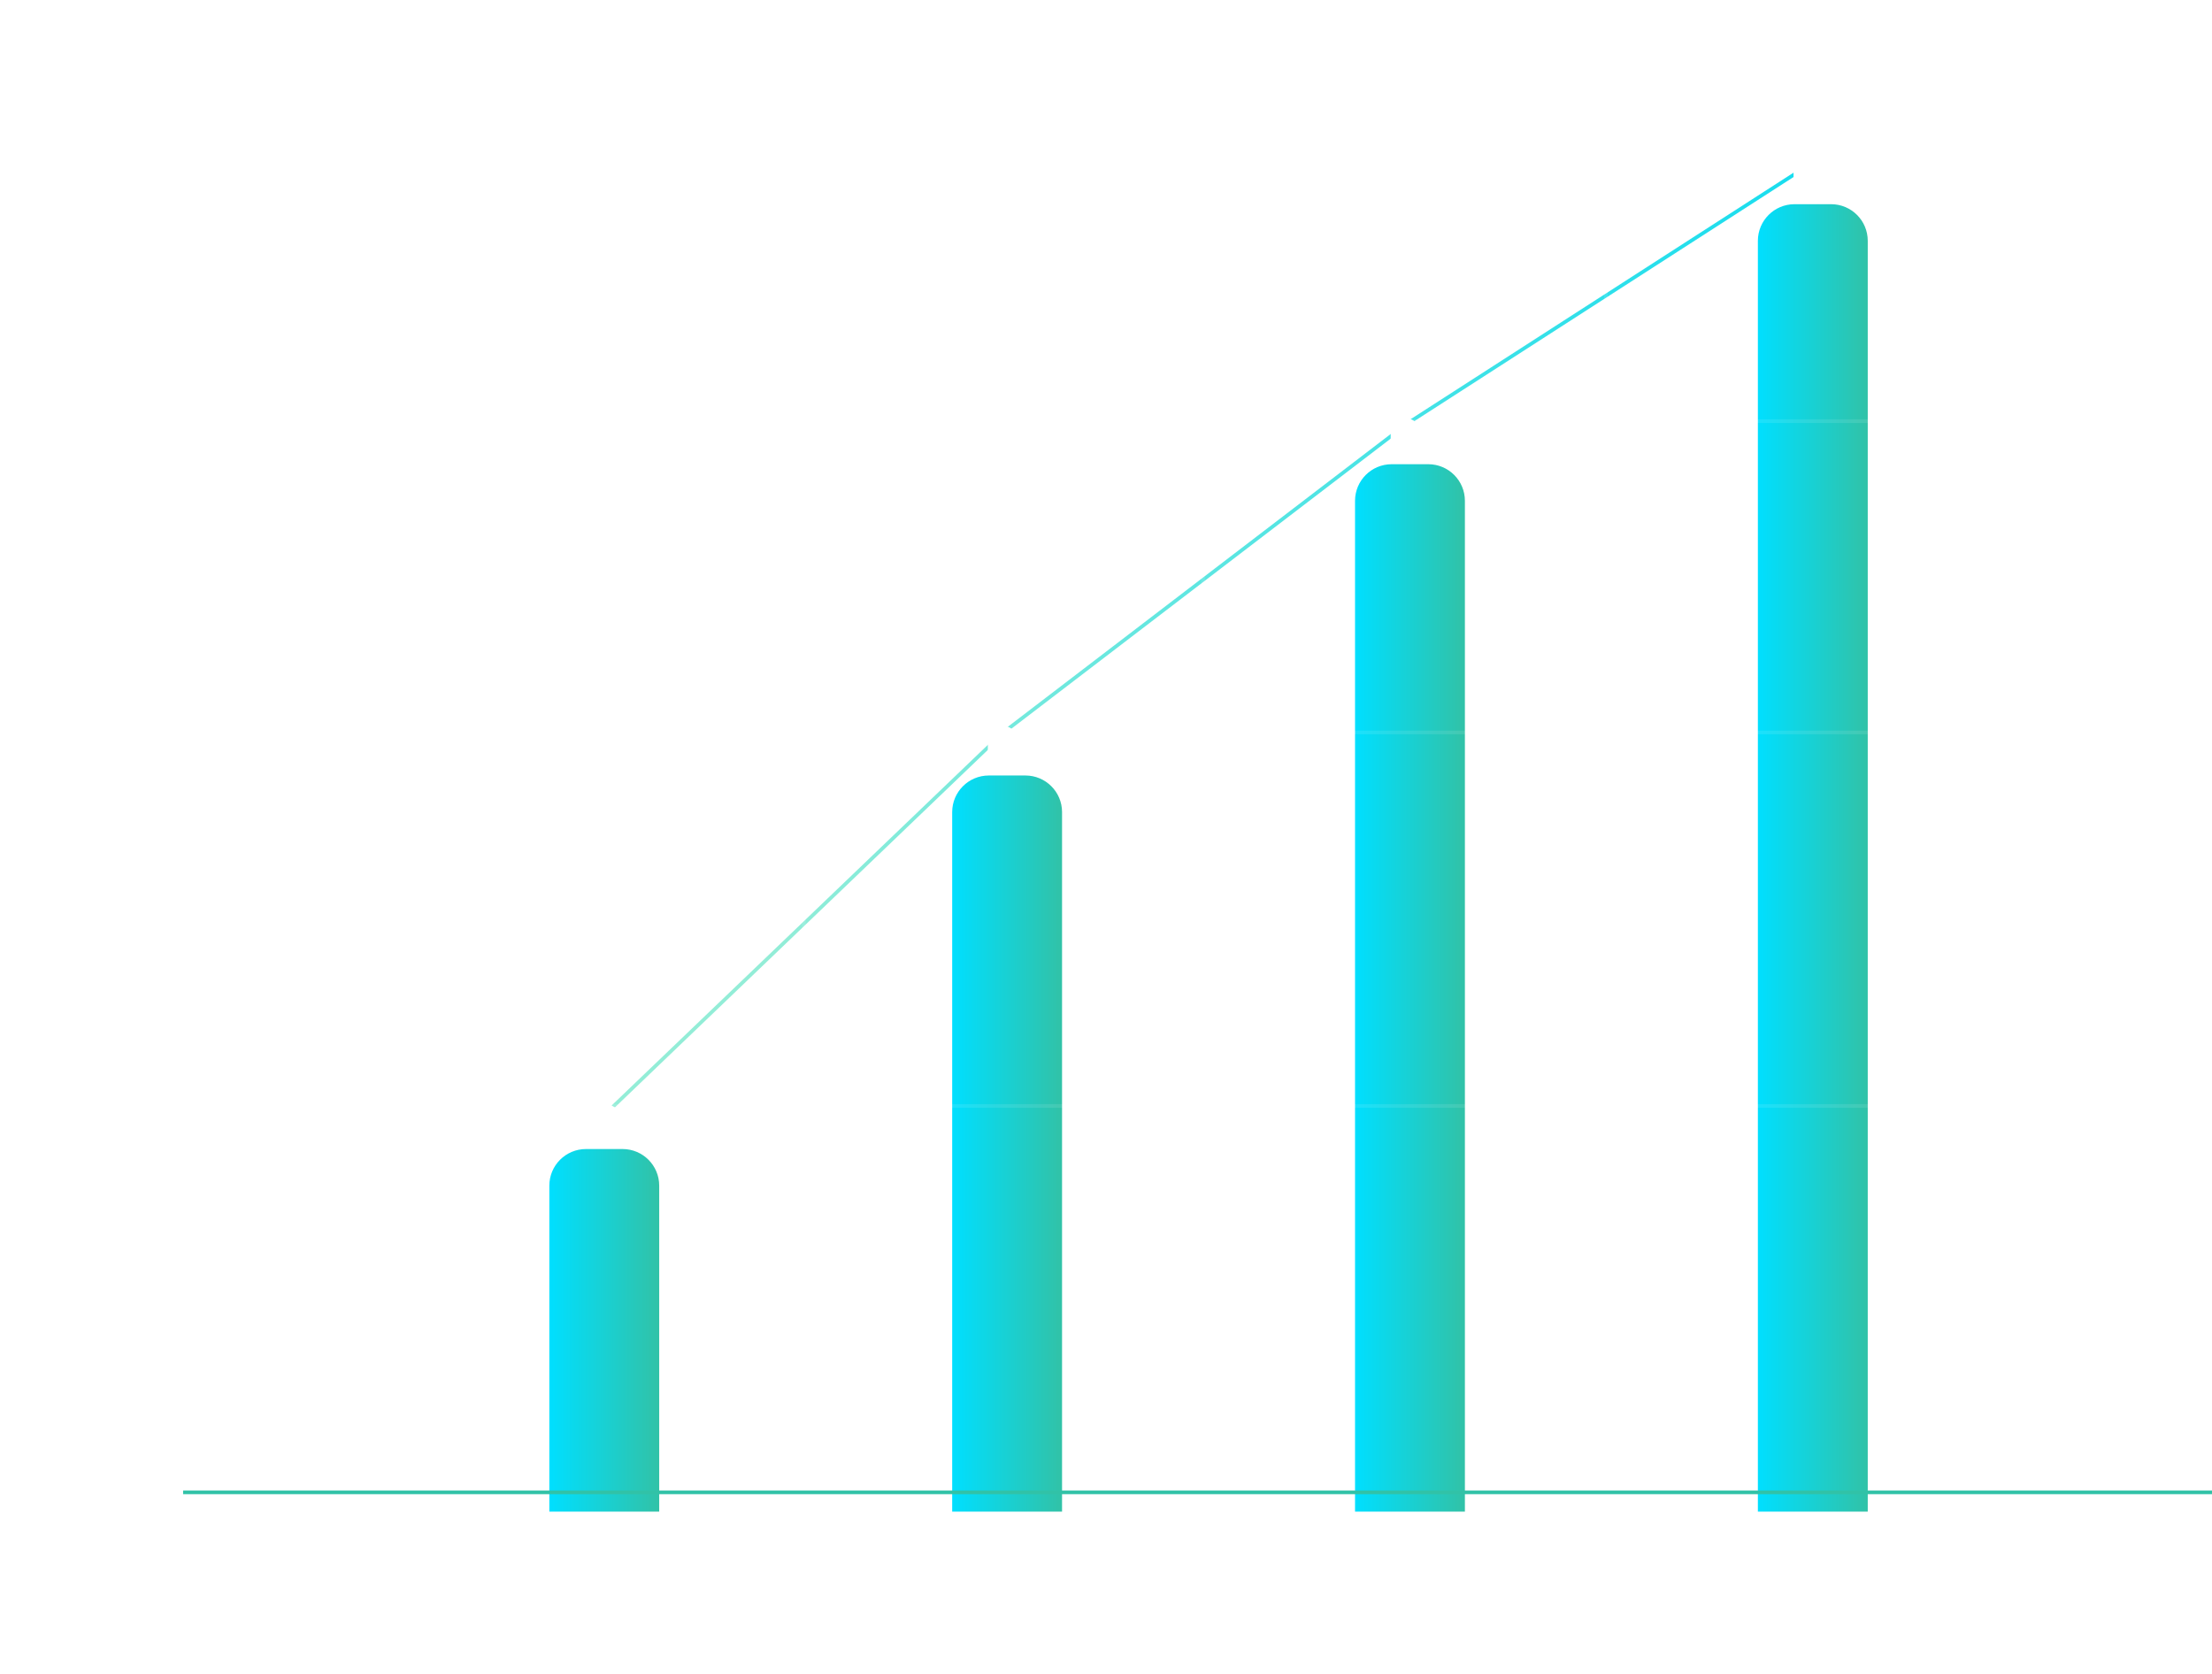 <?xml version="1.0" encoding="UTF-8"?> <svg xmlns="http://www.w3.org/2000/svg" width="604" height="457" viewBox="0 0 604 457" fill="none"> <path d="M165.5 304L274 200L384.5 115.5L494 45" stroke="url(#paint0_linear)"></path> <path d="M484.36 451V449.524H478.312L479.302 448.678C482.83 445.726 484 444.016 484 441.874C484 439.642 482.56 438.274 480.148 438.238C478.312 438.22 476.998 438.904 476.386 439.552V441.37C477.196 440.38 478.366 439.786 479.842 439.804C481.444 439.804 482.416 440.668 482.416 442.18C482.416 443.908 481.246 445.456 475.99 449.902V451H484.36ZM485.972 444.718C485.972 449.092 487.844 451.162 490.67 451.18C493.226 451.18 495.332 449.542 495.332 444.718C495.332 440.344 493.442 438.256 490.616 438.256C488.06 438.274 485.972 439.912 485.972 444.718ZM487.556 444.718C487.556 440.758 488.834 439.768 490.634 439.768C492.29 439.804 493.748 440.956 493.748 444.718C493.748 448.678 492.47 449.668 490.67 449.668C488.996 449.65 487.556 448.498 487.556 444.718ZM505.594 451V449.524H499.546L500.536 448.678C504.064 445.726 505.234 444.016 505.234 441.874C505.234 439.642 503.794 438.274 501.382 438.238C499.546 438.22 498.232 438.904 497.62 439.552V441.37C498.43 440.38 499.6 439.786 501.076 439.804C502.678 439.804 503.65 440.668 503.65 442.18C503.65 443.908 502.48 445.456 497.224 449.902V451H505.594ZM510.213 451H511.707V438.274H510.627L507.387 440.362V442L510.213 440.218V451Z" fill="white"></path> <path d="M372.36 451V449.524H366.312L367.302 448.678C370.83 445.726 372 444.016 372 441.874C372 439.642 370.56 438.274 368.148 438.238C366.312 438.22 364.998 438.904 364.386 439.552V441.37C365.196 440.38 366.366 439.786 367.842 439.804C369.444 439.804 370.416 440.668 370.416 442.18C370.416 443.908 369.246 445.456 363.99 449.902V451H372.36ZM373.972 444.718C373.972 449.092 375.844 451.162 378.67 451.18C381.226 451.18 383.332 449.542 383.332 444.718C383.332 440.344 381.442 438.256 378.616 438.256C376.06 438.274 373.972 439.912 373.972 444.718ZM375.556 444.718C375.556 440.758 376.834 439.768 378.634 439.768C380.29 439.804 381.748 440.956 381.748 444.718C381.748 448.678 380.47 449.668 378.67 449.668C376.996 449.65 375.556 448.498 375.556 444.718ZM393.594 451V449.524H387.546L388.536 448.678C392.064 445.726 393.234 444.016 393.234 441.874C393.234 439.642 391.794 438.274 389.382 438.238C387.546 438.22 386.232 438.904 385.62 439.552V441.37C386.43 440.38 387.6 439.786 389.076 439.804C390.678 439.804 391.65 440.668 391.65 442.18C391.65 443.908 390.48 445.456 385.224 449.902V451H393.594ZM395.207 444.718C395.207 449.092 397.079 451.162 399.905 451.18C402.461 451.18 404.567 449.542 404.567 444.718C404.567 440.344 402.677 438.256 399.851 438.256C397.295 438.274 395.207 439.912 395.207 444.718ZM396.791 444.718C396.791 440.758 398.069 439.768 399.869 439.768C401.525 439.804 402.983 440.956 402.983 444.718C402.983 448.678 401.705 449.668 399.905 449.668C398.231 449.65 396.791 448.498 396.791 444.718Z" fill="white"></path> <path d="M264.36 451V449.524H258.312L259.302 448.678C262.83 445.726 264 444.016 264 441.874C264 439.642 262.56 438.274 260.148 438.238C258.312 438.22 256.998 438.904 256.386 439.552V441.37C257.196 440.38 258.366 439.786 259.842 439.804C261.444 439.804 262.416 440.668 262.416 442.18C262.416 443.908 261.246 445.456 255.99 449.902V451H264.36ZM265.972 444.718C265.972 449.092 267.844 451.162 270.67 451.18C273.226 451.18 275.332 449.542 275.332 444.718C275.332 440.344 273.442 438.256 270.616 438.256C268.06 438.274 265.972 439.912 265.972 444.718ZM267.556 444.718C267.556 440.758 268.834 439.768 270.634 439.768C272.29 439.804 273.748 440.956 273.748 444.718C273.748 448.678 272.47 449.668 270.67 449.668C268.996 449.65 267.556 448.498 267.556 444.718ZM280.14 451H281.634V438.274H280.554L277.314 440.362V442L280.14 440.218V451ZM285.097 447.94V449.848C285.619 450.424 286.825 451.18 288.571 451.144C291.469 451.054 293.485 449.074 293.485 444.412C293.485 440.47 291.667 438.256 288.697 438.256C286.357 438.256 284.305 439.732 284.305 442.54C284.305 444.736 285.817 446.41 288.283 446.41C290.227 446.41 291.595 445.294 291.955 443.71C292.009 444.07 292.045 444.448 292.045 444.844C292.027 447.976 290.659 449.524 288.553 449.614C287.077 449.686 285.835 448.948 285.097 447.94ZM288.625 445.024C286.897 445.024 285.853 444.034 285.853 442.468C285.853 440.83 287.005 439.768 288.715 439.768C290.371 439.768 291.325 440.74 291.739 442.198C291.613 443.89 290.425 445.024 288.625 445.024Z" fill="white"></path> <path d="M154.36 451V449.524H148.312L149.302 448.678C152.83 445.726 154 444.016 154 441.874C154 439.642 152.56 438.274 150.148 438.238C148.312 438.22 146.998 438.904 146.386 439.552V441.37C147.196 440.38 148.366 439.786 149.842 439.804C151.444 439.804 152.416 440.668 152.416 442.18C152.416 443.908 151.246 445.456 145.99 449.902V451H154.36ZM155.972 444.718C155.972 449.092 157.844 451.162 160.67 451.18C163.226 451.18 165.332 449.542 165.332 444.718C165.332 440.344 163.442 438.256 160.616 438.256C158.06 438.274 155.972 439.912 155.972 444.718ZM157.556 444.718C157.556 440.758 158.834 439.768 160.634 439.768C162.29 439.804 163.748 440.956 163.748 444.718C163.748 448.678 162.47 449.668 160.67 449.668C158.996 449.65 157.556 448.498 157.556 444.718ZM170.14 451H171.634V438.274H170.554L167.314 440.362V442L170.14 440.218V451ZM179.039 451.144C182.081 451.144 183.539 449.542 183.539 447.292C183.539 445.636 182.567 444.61 180.929 444.25C182.405 443.782 183.017 442.666 183.017 441.37C183.017 439.48 181.901 438.202 179.021 438.202C176.123 438.202 174.881 439.516 174.881 441.568C174.881 443.116 175.709 443.98 177.005 444.268C175.025 444.808 174.503 446.194 174.503 447.4C174.503 449.704 176.177 451.144 179.039 451.144ZM179.057 449.596C177.347 449.596 176.087 448.858 176.087 447.166C176.087 445.834 177.059 444.988 179.039 444.988C180.947 444.988 181.991 445.69 181.991 447.202C181.991 448.75 181.073 449.596 179.057 449.596ZM179.003 443.782C177.221 443.782 176.375 442.864 176.375 441.766C176.375 440.434 177.203 439.75 179.003 439.75C180.803 439.75 181.523 440.344 181.523 441.73C181.523 442.954 180.713 443.782 179.003 443.782Z" fill="white"></path> <g filter="url(#filter0_d)"> <path d="M150 318C150 312.477 154.477 308 160 308H170C175.523 308 180 312.477 180 318V407H150V318Z" fill="url(#paint1_linear)"></path> </g> <g filter="url(#filter1_d)"> <path d="M260 216C260 210.477 264.477 206 270 206H280C285.523 206 290 210.477 290 216V407H260V216Z" fill="url(#paint2_linear)"></path> </g> <g filter="url(#filter2_d)"> <path d="M370 131C370 125.477 374.477 121 380 121H390C395.523 121 400 125.477 400 131V407H370V131Z" fill="url(#paint3_linear)"></path> </g> <g filter="url(#filter3_d)"> <path d="M480 60C480 54.477 484.477 50 490 50H500C505.523 50 510 54.477 510 60V407H480V60Z" fill="url(#paint4_linear)"></path> </g> <line x1="50" y1="407.5" x2="604" y2="407.5" stroke="#31C2A7"></line> <g opacity="0.1"> <line x1="108.5" y1="-1.69888e-08" x2="108.5" y2="406" stroke="white"></line> <line x1="328.5" y1="-1.58428e-08" x2="328.5" y2="406" stroke="white"></line> <line x1="219.5" y1="-1.58428e-08" x2="219.5" y2="406" stroke="white"></line> <line x1="438.5" y1="-1.69888e-08" x2="438.5" y2="406" stroke="white"></line> <line x1="548.5" y1="-1.69602e-08" x2="548.5" y2="406" stroke="white"></line> <line x1="548" y1="43.5" x2="108" y2="43.5" stroke="white"></line> <line x1="548" y1="115" x2="108" y2="115" stroke="white"></line> <line x1="548" y1="200" x2="108" y2="200" stroke="white"></line> <line x1="548" y1="302" x2="108" y2="302" stroke="white"></line> </g> <g filter="url(#filter4_d)"> <path d="M164.5 297.577C165.119 297.22 165.881 297.22 166.5 297.577L169.263 299.173C169.882 299.53 170.263 300.19 170.263 300.905V304.095C170.263 304.81 169.882 305.47 169.263 305.827L166.5 307.423C165.881 307.78 165.119 307.78 164.5 307.423L161.737 305.827C161.118 305.47 160.737 304.81 160.737 304.095V300.905C160.737 300.19 161.118 299.53 161.737 299.173L164.5 297.577Z" fill="white"></path> </g> <g filter="url(#filter5_d)"> <path d="M273.5 194.577C274.119 194.22 274.881 194.22 275.5 194.577L278.263 196.173C278.882 196.53 279.263 197.19 279.263 197.905V201.095C279.263 201.81 278.882 202.47 278.263 202.827L275.5 204.423C274.881 204.78 274.119 204.78 273.5 204.423L270.737 202.827C270.118 202.47 269.737 201.81 269.737 201.095V197.905C269.737 197.19 270.118 196.53 270.737 196.173L273.5 194.577Z" fill="white"></path> </g> <g filter="url(#filter6_d)"> <path d="M383.5 110.577C384.119 110.22 384.881 110.22 385.5 110.577L388.263 112.173C388.882 112.53 389.263 113.19 389.263 113.905V117.095C389.263 117.81 388.882 118.47 388.263 118.827L385.5 120.423C384.881 120.78 384.119 120.78 383.5 120.423L380.737 118.827C380.118 118.47 379.737 117.81 379.737 117.095V113.905C379.737 113.19 380.118 112.53 380.737 112.173L383.5 110.577Z" fill="white"></path> </g> <g filter="url(#filter7_d)"> <path d="M493.5 39.577C494.119 39.22 494.881 39.22 495.5 39.577L498.263 41.173C498.882 41.53 499.263 42.19 499.263 42.905V46.095C499.263 46.81 498.882 47.47 498.263 47.827L495.5 49.423C494.881 49.78 494.119 49.78 493.5 49.423L490.737 47.827C490.118 47.47 489.737 46.81 489.737 46.095V42.905C489.737 42.19 490.118 41.53 490.737 41.173L493.5 39.577Z" fill="white"></path> </g> <path d="M13.152 296.552V298.37C13.962 297.38 15.132 296.786 16.68 296.768C18.3 296.768 19.254 297.452 19.254 298.82C19.254 300.206 18.246 300.998 16.392 300.998H15.258V302.222H16.77C18.858 302.222 19.776 303.014 19.776 304.4C19.776 305.714 18.732 306.596 16.77 306.614C15.186 306.632 13.836 305.948 13.062 304.94V306.848C13.62 307.424 14.916 308.144 16.806 308.144C19.794 308.108 21.288 306.56 21.288 304.508C21.288 302.78 20.262 301.736 18.534 301.466C19.956 301.016 20.766 299.936 20.766 298.388C20.766 296.498 19.434 295.274 16.968 295.238C15.078 295.238 13.764 295.904 13.152 296.552ZM22.972 301.718C22.972 306.092 24.844 308.162 27.67 308.18C30.226 308.18 32.332 306.542 32.332 301.718C32.332 297.344 30.442 295.256 27.616 295.256C25.06 295.274 22.972 296.912 22.972 301.718ZM24.556 301.718C24.556 297.758 25.834 296.768 27.634 296.768C29.29 296.804 30.748 297.956 30.748 301.718C30.748 305.678 29.47 306.668 27.67 306.668C25.996 306.65 24.556 305.498 24.556 301.718ZM34.134 301.718C34.134 306.092 36.006 308.162 38.832 308.18C41.388 308.18 43.494 306.542 43.494 301.718C43.494 297.344 41.604 295.256 38.778 295.256C36.222 295.274 34.134 296.912 34.134 301.718ZM35.718 301.718C35.718 297.758 36.996 296.768 38.796 296.768C40.452 296.804 41.91 297.956 41.91 301.718C41.91 305.678 40.632 306.668 38.832 306.668C37.158 306.65 35.718 305.498 35.718 301.718ZM49.972 301.718C49.972 306.092 51.844 308.162 54.67 308.18C57.226 308.18 59.332 306.542 59.332 301.718C59.332 297.344 57.442 295.256 54.616 295.256C52.06 295.274 49.972 296.912 49.972 301.718ZM51.556 301.718C51.556 297.758 52.834 296.768 54.634 296.768C56.29 296.804 57.748 297.956 57.748 301.718C57.748 305.678 56.47 306.668 54.67 306.668C52.996 306.65 51.556 305.498 51.556 301.718ZM61.134 301.718C61.134 306.092 63.006 308.162 65.832 308.18C68.388 308.18 70.494 306.542 70.494 301.718C70.494 297.344 68.604 295.256 65.778 295.256C63.222 295.274 61.134 296.912 61.134 301.718ZM62.718 301.718C62.718 297.758 63.996 296.768 65.796 296.768C67.452 296.804 68.91 297.956 68.91 301.718C68.91 305.678 67.632 306.668 65.832 306.668C64.158 306.65 62.718 305.498 62.718 301.718ZM72.296 301.718C72.296 306.092 74.168 308.162 76.995 308.18C79.55 308.18 81.656 306.542 81.656 301.718C81.656 297.344 79.766 295.256 76.941 295.256C74.385 295.274 72.296 296.912 72.296 301.718ZM73.88 301.718C73.88 297.758 75.159 296.768 76.959 296.768C78.615 296.804 80.073 297.956 80.073 301.718C80.073 305.678 78.794 306.668 76.995 306.668C75.32 306.65 73.88 305.498 73.88 301.718Z" fill="white"></path> <path d="M20.486 195.46V193.552C19.964 192.976 18.776 192.22 17.012 192.256C14.114 192.346 12.098 194.326 12.098 198.988C12.098 202.93 13.934 205.144 16.904 205.144C19.226 205.144 21.296 203.668 21.296 200.86C21.296 198.664 19.766 196.99 17.3 196.99C15.356 196.99 14.006 198.106 13.628 199.69C13.574 199.33 13.556 198.952 13.556 198.538C13.574 195.406 14.924 193.876 17.048 193.786C18.506 193.714 19.766 194.452 20.486 195.46ZM16.958 198.376C18.704 198.376 19.748 199.366 19.748 200.932C19.748 202.57 18.596 203.632 16.886 203.632C15.23 203.632 14.276 202.678 13.844 201.238C13.97 199.528 15.14 198.376 16.958 198.376ZM23.062 198.718C23.062 203.092 24.934 205.162 27.76 205.18C30.316 205.18 32.422 203.542 32.422 198.718C32.422 194.344 30.532 192.256 27.706 192.256C25.15 192.274 23.062 193.912 23.062 198.718ZM24.646 198.718C24.646 194.758 25.924 193.768 27.724 193.768C29.38 193.804 30.838 194.956 30.838 198.718C30.838 202.678 29.56 203.668 27.76 203.668C26.086 203.65 24.646 202.498 24.646 198.718ZM34.224 198.718C34.224 203.092 36.096 205.162 38.922 205.18C41.478 205.18 43.584 203.542 43.584 198.718C43.584 194.344 41.694 192.256 38.868 192.256C36.312 192.274 34.224 193.912 34.224 198.718ZM35.808 198.718C35.808 194.758 37.086 193.768 38.886 193.768C40.542 193.804 42 194.956 42 198.718C42 202.678 40.722 203.668 38.922 203.668C37.248 203.65 35.808 202.498 35.808 198.718ZM50.062 198.718C50.062 203.092 51.934 205.162 54.76 205.18C57.316 205.18 59.422 203.542 59.422 198.718C59.422 194.344 57.532 192.256 54.706 192.256C52.15 192.274 50.062 193.912 50.062 198.718ZM51.646 198.718C51.646 194.758 52.924 193.768 54.724 193.768C56.38 193.804 57.838 194.956 57.838 198.718C57.838 202.678 56.56 203.668 54.76 203.668C53.086 203.65 51.646 202.498 51.646 198.718ZM61.224 198.718C61.224 203.092 63.096 205.162 65.922 205.18C68.478 205.18 70.584 203.542 70.584 198.718C70.584 194.344 68.694 192.256 65.868 192.256C63.312 192.274 61.224 193.912 61.224 198.718ZM62.808 198.718C62.808 194.758 64.086 193.768 65.886 193.768C67.542 193.804 69 194.956 69 198.718C69 202.678 67.722 203.668 65.922 203.668C64.248 203.65 62.808 202.498 62.808 198.718ZM72.386 198.718C72.386 203.092 74.258 205.162 77.084 205.18C79.64 205.18 81.746 203.542 81.746 198.718C81.746 194.344 79.856 192.256 77.03 192.256C74.474 192.274 72.386 193.912 72.386 198.718ZM73.97 198.718C73.97 194.758 75.248 193.768 77.048 193.768C78.704 193.804 80.162 194.956 80.162 198.718C80.162 202.678 78.884 203.668 77.084 203.668C75.41 203.65 73.97 202.498 73.97 198.718Z" fill="white"></path> <path d="M17.598 119.144C20.64 119.144 22.098 117.542 22.098 115.292C22.098 113.636 21.126 112.61 19.488 112.25C20.964 111.782 21.576 110.666 21.576 109.37C21.576 107.48 20.46 106.202 17.58 106.202C14.682 106.202 13.44 107.516 13.44 109.568C13.44 111.116 14.268 111.98 15.564 112.268C13.584 112.808 13.062 114.194 13.062 115.4C13.062 117.704 14.736 119.144 17.598 119.144ZM17.616 117.596C15.906 117.596 14.646 116.858 14.646 115.166C14.646 113.834 15.618 112.988 17.598 112.988C19.506 112.988 20.55 113.69 20.55 115.202C20.55 116.75 19.632 117.596 17.616 117.596ZM17.562 111.782C15.78 111.782 14.934 110.864 14.934 109.766C14.934 108.434 15.762 107.75 17.562 107.75C19.362 107.75 20.082 108.344 20.082 109.73C20.082 110.954 19.272 111.782 17.562 111.782ZM24.314 116.066V117.92C24.89 118.46 26.168 119.144 27.95 119.144C30.56 119.144 32.342 117.668 32.342 115.004C32.342 112.682 30.776 111.206 28.058 111.206C27.5 111.206 26.672 111.296 26.276 111.386L26.528 107.876H31.73V106.4H25.214L24.782 112.952C25.43 112.736 26.42 112.556 27.518 112.556C29.48 112.556 30.758 113.384 30.758 115.004C30.758 116.57 29.804 117.614 27.914 117.614C26.474 117.632 25.088 117.02 24.314 116.066ZM34.134 112.718C34.134 117.092 36.006 119.162 38.832 119.18C41.388 119.18 43.494 117.542 43.494 112.718C43.494 108.344 41.604 106.256 38.778 106.256C36.222 106.274 34.134 107.912 34.134 112.718ZM35.718 112.718C35.718 108.758 36.996 107.768 38.796 107.768C40.452 107.804 41.91 108.956 41.91 112.718C41.91 116.678 40.632 117.668 38.832 117.668C37.158 117.65 35.718 116.498 35.718 112.718ZM49.972 112.718C49.972 117.092 51.844 119.162 54.67 119.18C57.226 119.18 59.332 117.542 59.332 112.718C59.332 108.344 57.442 106.256 54.616 106.256C52.06 106.274 49.972 107.912 49.972 112.718ZM51.556 112.718C51.556 108.758 52.834 107.768 54.634 107.768C56.29 107.804 57.748 108.956 57.748 112.718C57.748 116.678 56.47 117.668 54.67 117.668C52.996 117.65 51.556 116.498 51.556 112.718ZM61.134 112.718C61.134 117.092 63.006 119.162 65.832 119.18C68.388 119.18 70.494 117.542 70.494 112.718C70.494 108.344 68.604 106.256 65.778 106.256C63.222 106.274 61.134 107.912 61.134 112.718ZM62.718 112.718C62.718 108.758 63.996 107.768 65.796 107.768C67.452 107.804 68.91 108.956 68.91 112.718C68.91 116.678 67.632 117.668 65.832 117.668C64.158 117.65 62.718 116.498 62.718 112.718ZM72.296 112.718C72.296 117.092 74.168 119.162 76.995 119.18C79.55 119.18 81.656 117.542 81.656 112.718C81.656 108.344 79.766 106.256 76.941 106.256C74.385 106.274 72.296 107.912 72.296 112.718ZM73.88 112.718C73.88 108.758 75.159 107.768 76.959 107.768C78.615 107.804 80.073 108.956 80.073 112.718C80.073 116.678 78.794 117.668 76.995 117.668C75.32 117.65 73.88 116.498 73.88 112.718Z" fill="white"></path> <path d="M3.906 51H5.4V38.274H4.32L1.08 40.362V42L3.906 40.218V51ZM13.134 44.718C13.134 49.092 15.006 51.162 17.832 51.18C20.388 51.18 22.494 49.542 22.494 44.718C22.494 40.344 20.604 38.256 17.778 38.256C15.222 38.274 13.134 39.912 13.134 44.718ZM14.718 44.718C14.718 40.758 15.996 39.768 17.796 39.768C19.452 39.804 20.91 40.956 20.91 44.718C20.91 48.678 19.632 49.668 17.832 49.668C16.158 49.65 14.718 48.498 14.718 44.718ZM24.549 48.066V49.92C25.125 50.46 26.402 51.144 28.184 51.144C30.794 51.144 32.577 49.668 32.577 47.004C32.577 44.682 31.011 43.206 28.293 43.206C27.735 43.206 26.907 43.296 26.511 43.386L26.762 39.876H31.965V38.4H25.448L25.017 44.952C25.665 44.736 26.654 44.556 27.753 44.556C29.715 44.556 30.992 45.384 30.992 47.004C30.992 48.57 30.038 49.614 28.148 49.614C26.709 49.632 25.323 49.02 24.549 48.066ZM34.369 44.718C34.369 49.092 36.241 51.162 39.067 51.18C41.623 51.18 43.729 49.542 43.729 44.718C43.729 40.344 41.839 38.256 39.013 38.256C36.457 38.274 34.369 39.912 34.369 44.718ZM35.953 44.718C35.953 40.758 37.231 39.768 39.031 39.768C40.687 39.804 42.145 40.956 42.145 44.718C42.145 48.678 40.867 49.668 39.067 49.668C37.393 49.65 35.953 48.498 35.953 44.718ZM50.207 44.718C50.207 49.092 52.079 51.162 54.905 51.18C57.461 51.18 59.567 49.542 59.567 44.718C59.567 40.344 57.677 38.256 54.851 38.256C52.295 38.274 50.207 39.912 50.207 44.718ZM51.791 44.718C51.791 40.758 53.069 39.768 54.869 39.768C56.525 39.804 57.983 40.956 57.983 44.718C57.983 48.678 56.705 49.668 54.905 49.668C53.231 49.65 51.791 48.498 51.791 44.718ZM61.369 44.718C61.369 49.092 63.241 51.162 66.067 51.18C68.623 51.18 70.729 49.542 70.729 44.718C70.729 40.344 68.839 38.256 66.013 38.256C63.457 38.274 61.369 39.912 61.369 44.718ZM62.953 44.718C62.953 40.758 64.231 39.768 66.031 39.768C67.687 39.804 69.145 40.956 69.145 44.718C69.145 48.678 67.867 49.668 66.067 49.668C64.393 49.65 62.953 48.498 62.953 44.718ZM72.531 44.718C72.531 49.092 74.403 51.162 77.229 51.18C79.785 51.18 81.891 49.542 81.891 44.718C81.891 40.344 80.001 38.256 77.175 38.256C74.619 38.274 72.531 39.912 72.531 44.718ZM74.115 44.718C74.115 40.758 75.393 39.768 77.193 39.768C78.849 39.804 80.307 40.956 80.307 44.718C80.307 48.678 79.029 49.668 77.229 49.668C75.555 49.65 74.115 48.498 74.115 44.718Z" fill="white"></path> <defs> <filter id="filter0_d" x="129.848" y="293.606" width="70.303" height="139.303" filterUnits="userSpaceOnUse" color-interpolation-filters="sRGB"> <feFlood flood-opacity="0" result="BackgroundImageFix"></feFlood> <feColorMatrix in="SourceAlpha" type="matrix" values="0 0 0 0 0 0 0 0 0 0 0 0 0 0 0 0 0 0 127 0"></feColorMatrix> <feOffset dy="5.758"></feOffset> <feGaussianBlur stdDeviation="10.076"></feGaussianBlur> <feColorMatrix type="matrix" values="0 0 0 0 0.577 0 0 0 0 0.93 0 0 0 0 0.842 0 0 0 0.3 0"></feColorMatrix> <feBlend mode="normal" in2="BackgroundImageFix" result="effect1_dropShadow"></feBlend> <feBlend mode="normal" in="SourceGraphic" in2="effect1_dropShadow" result="shape"></feBlend> </filter> <filter id="filter1_d" x="239.848" y="191.606" width="70.303" height="241.303" filterUnits="userSpaceOnUse" color-interpolation-filters="sRGB"> <feFlood flood-opacity="0" result="BackgroundImageFix"></feFlood> <feColorMatrix in="SourceAlpha" type="matrix" values="0 0 0 0 0 0 0 0 0 0 0 0 0 0 0 0 0 0 127 0"></feColorMatrix> <feOffset dy="5.758"></feOffset> <feGaussianBlur stdDeviation="10.076"></feGaussianBlur> <feColorMatrix type="matrix" values="0 0 0 0 0.577 0 0 0 0 0.93 0 0 0 0 0.842 0 0 0 0.3 0"></feColorMatrix> <feBlend mode="normal" in2="BackgroundImageFix" result="effect1_dropShadow"></feBlend> <feBlend mode="normal" in="SourceGraphic" in2="effect1_dropShadow" result="shape"></feBlend> </filter> <filter id="filter2_d" x="349.848" y="106.606" width="70.303" height="326.303" filterUnits="userSpaceOnUse" color-interpolation-filters="sRGB"> <feFlood flood-opacity="0" result="BackgroundImageFix"></feFlood> <feColorMatrix in="SourceAlpha" type="matrix" values="0 0 0 0 0 0 0 0 0 0 0 0 0 0 0 0 0 0 127 0"></feColorMatrix> <feOffset dy="5.758"></feOffset> <feGaussianBlur stdDeviation="10.076"></feGaussianBlur> <feColorMatrix type="matrix" values="0 0 0 0 0.577 0 0 0 0 0.93 0 0 0 0 0.842 0 0 0 0.3 0"></feColorMatrix> <feBlend mode="normal" in2="BackgroundImageFix" result="effect1_dropShadow"></feBlend> <feBlend mode="normal" in="SourceGraphic" in2="effect1_dropShadow" result="shape"></feBlend> </filter> <filter id="filter3_d" x="459.848" y="35.606" width="70.303" height="397.303" filterUnits="userSpaceOnUse" color-interpolation-filters="sRGB"> <feFlood flood-opacity="0" result="BackgroundImageFix"></feFlood> <feColorMatrix in="SourceAlpha" type="matrix" values="0 0 0 0 0 0 0 0 0 0 0 0 0 0 0 0 0 0 127 0"></feColorMatrix> <feOffset dy="5.758"></feOffset> <feGaussianBlur stdDeviation="10.076"></feGaussianBlur> <feColorMatrix type="matrix" values="0 0 0 0 0.577 0 0 0 0 0.93 0 0 0 0 0.842 0 0 0 0.3 0"></feColorMatrix> <feBlend mode="normal" in2="BackgroundImageFix" result="effect1_dropShadow"></feBlend> <feBlend mode="normal" in="SourceGraphic" in2="effect1_dropShadow" result="shape"></feBlend> </filter> <filter id="filter4_d" x="146.737" y="287.309" width="37.526" height="38.381" filterUnits="userSpaceOnUse" color-interpolation-filters="sRGB"> <feFlood flood-opacity="0" result="BackgroundImageFix"></feFlood> <feColorMatrix in="SourceAlpha" type="matrix" values="0 0 0 0 0 0 0 0 0 0 0 0 0 0 0 0 0 0 127 0"></feColorMatrix> <feOffset dy="4"></feOffset> <feGaussianBlur stdDeviation="7"></feGaussianBlur> <feColorMatrix type="matrix" values="0 0 0 0 0.577 0 0 0 0 0.93 0 0 0 0 0.842 0 0 0 0.3 0"></feColorMatrix> <feBlend mode="normal" in2="BackgroundImageFix" result="effect1_dropShadow"></feBlend> <feBlend mode="normal" in="SourceGraphic" in2="effect1_dropShadow" result="shape"></feBlend> </filter> <filter id="filter5_d" x="255.737" y="184.309" width="37.526" height="38.381" filterUnits="userSpaceOnUse" color-interpolation-filters="sRGB"> <feFlood flood-opacity="0" result="BackgroundImageFix"></feFlood> <feColorMatrix in="SourceAlpha" type="matrix" values="0 0 0 0 0 0 0 0 0 0 0 0 0 0 0 0 0 0 127 0"></feColorMatrix> <feOffset dy="4"></feOffset> <feGaussianBlur stdDeviation="7"></feGaussianBlur> <feColorMatrix type="matrix" values="0 0 0 0 0.577 0 0 0 0 0.93 0 0 0 0 0.842 0 0 0 0.3 0"></feColorMatrix> <feBlend mode="normal" in2="BackgroundImageFix" result="effect1_dropShadow"></feBlend> <feBlend mode="normal" in="SourceGraphic" in2="effect1_dropShadow" result="shape"></feBlend> </filter> <filter id="filter6_d" x="365.737" y="100.309" width="37.526" height="38.381" filterUnits="userSpaceOnUse" color-interpolation-filters="sRGB"> <feFlood flood-opacity="0" result="BackgroundImageFix"></feFlood> <feColorMatrix in="SourceAlpha" type="matrix" values="0 0 0 0 0 0 0 0 0 0 0 0 0 0 0 0 0 0 127 0"></feColorMatrix> <feOffset dy="4"></feOffset> <feGaussianBlur stdDeviation="7"></feGaussianBlur> <feColorMatrix type="matrix" values="0 0 0 0 0.577 0 0 0 0 0.93 0 0 0 0 0.842 0 0 0 0.3 0"></feColorMatrix> <feBlend mode="normal" in2="BackgroundImageFix" result="effect1_dropShadow"></feBlend> <feBlend mode="normal" in="SourceGraphic" in2="effect1_dropShadow" result="shape"></feBlend> </filter> <filter id="filter7_d" x="475.737" y="29.309" width="37.526" height="38.381" filterUnits="userSpaceOnUse" color-interpolation-filters="sRGB"> <feFlood flood-opacity="0" result="BackgroundImageFix"></feFlood> <feColorMatrix in="SourceAlpha" type="matrix" values="0 0 0 0 0 0 0 0 0 0 0 0 0 0 0 0 0 0 127 0"></feColorMatrix> <feOffset dy="4"></feOffset> <feGaussianBlur stdDeviation="7"></feGaussianBlur> <feColorMatrix type="matrix" values="0 0 0 0 0.577 0 0 0 0 0.93 0 0 0 0 0.842 0 0 0 0.3 0"></feColorMatrix> <feBlend mode="normal" in2="BackgroundImageFix" result="effect1_dropShadow"></feBlend> <feBlend mode="normal" in="SourceGraphic" in2="effect1_dropShadow" result="shape"></feBlend> </filter> <linearGradient id="paint0_linear" x1="542" y1="47" x2="190" y2="219.5" gradientUnits="userSpaceOnUse"> <stop stop-color="#08DBF2"></stop> <stop offset="1" stop-color="#93EDD7"></stop> </linearGradient> <linearGradient id="paint1_linear" x1="180" y1="358.6" x2="150" y2="358.6" gradientUnits="userSpaceOnUse"> <stop stop-color="#31C2A7"></stop> <stop offset="1" stop-color="#00DFFF"></stop> </linearGradient> <linearGradient id="paint2_linear" x1="290" y1="308.733" x2="260" y2="308.733" gradientUnits="userSpaceOnUse"> <stop stop-color="#31C2A7"></stop> <stop offset="1" stop-color="#00DFFF"></stop> </linearGradient> <linearGradient id="paint3_linear" x1="400" y1="267.178" x2="370" y2="267.178" gradientUnits="userSpaceOnUse"> <stop stop-color="#31C2A7"></stop> <stop offset="1" stop-color="#00DFFF"></stop> </linearGradient> <linearGradient id="paint4_linear" x1="510" y1="232.467" x2="480" y2="232.467" gradientUnits="userSpaceOnUse"> <stop stop-color="#31C2A7"></stop> <stop offset="1" stop-color="#00DFFF"></stop> </linearGradient> </defs> </svg> 